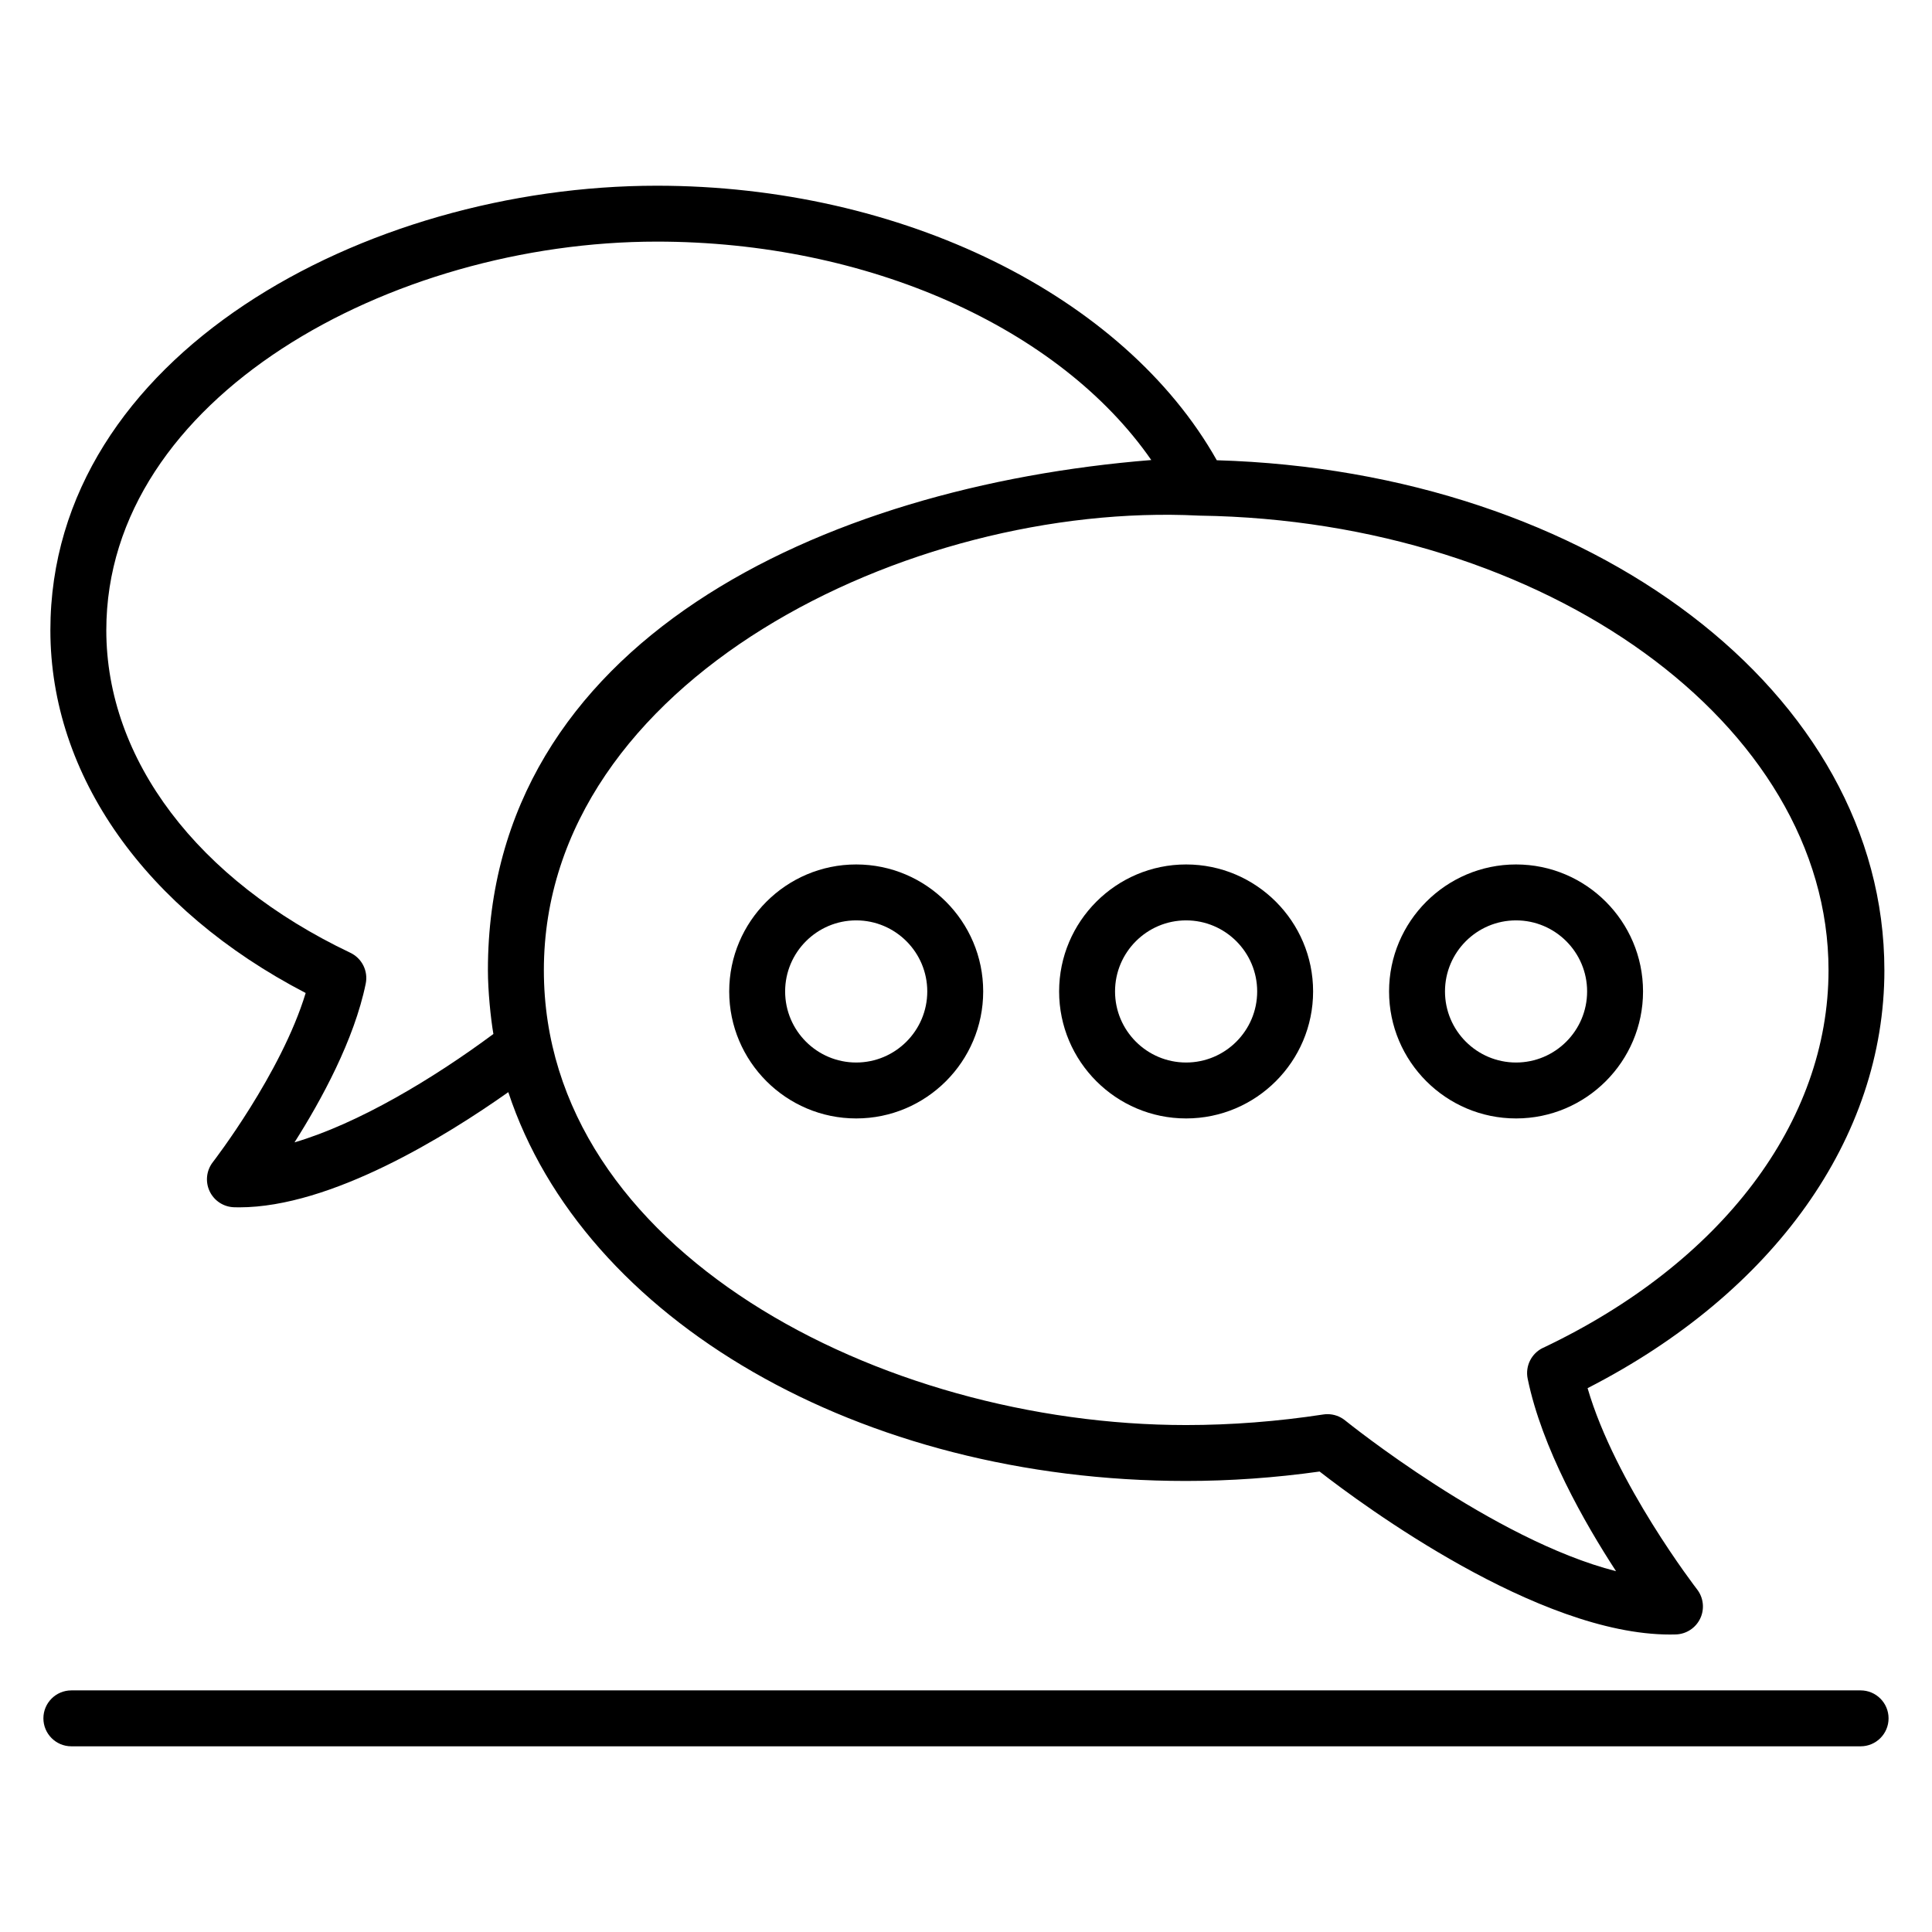<?xml version="1.0" encoding="UTF-8"?>
<!-- Uploaded to: ICON Repo, www.svgrepo.com, Generator: ICON Repo Mixer Tools -->
<svg fill="#000000" width="800px" height="800px" version="1.1" viewBox="144 144 512 512" xmlns="http://www.w3.org/2000/svg">
 <g>
  <path d="m162.91 606.79h474.17c4.09 0 7.41-3.316 7.41-7.41 0-4.09-3.316-7.41-7.41-7.41h-474.17c-4.09 0-7.41 3.316-7.41 7.41 0.004 4.09 3.32 7.41 7.41 7.41z"/>
  <path d="m643.38 401.11c0-73.406-77.539-132.21-176.92-135.14-24.621-43.664-83.469-72.754-148.41-72.754-77.285 0-160.7 45.039-160.7 117.8 0 38.484 25.168 74.066 67.656 96.137-6.457 21.309-24.406 44.574-24.605 44.828-1.711 2.203-2.039 5.18-0.852 7.703 1.191 2.523 3.695 4.168 6.484 4.25 0.457 0.016 0.91 0.023 1.363 0.023 24.336-0.004 54.797-18.863 71.309-30.527 19.902 60.312 93.148 103.04 179.6 103.04 11.695 0 23.59-0.84 35.402-2.5 11.492 8.938 57.852 43.199 92.844 43.195 0.52 0 1.043-0.008 1.555-0.023 2.789-0.082 5.293-1.727 6.481-4.246 1.191-2.523 0.859-5.504-0.852-7.707-0.23-0.297-21.684-28.113-29.008-53.312 49.383-25.281 78.656-66.332 78.656-110.77zm-421.33 45.625c7.07-11.137 15.812-27.125 18.871-42.062 0.684-3.34-0.996-6.711-4.074-8.176-40.5-19.273-64.676-51.23-64.676-85.477 0-61.605 75.434-102.99 145.88-102.99 55.949 0 106.74 22.844 131.05 57.883-87.172 7.004-175.8 48.156-175.8 135.2 0 5.496 0.742 12.812 1.453 16.902-16.047 11.918-35.875 23.773-52.707 28.723zm330.88 54.445c-3.082 1.461-4.769 4.84-4.082 8.184 3.769 18.371 15.043 38.168 23.418 51.016-32.492-8.254-71.336-39.586-71.793-39.953-1.328-1.082-2.984-1.66-4.676-1.66-0.371 0-0.75 0.027-1.121 0.086-12.121 1.855-24.359 2.801-36.367 2.801-80.941 0-170.18-46.422-170.18-120.54 0-76.828 96.977-124.27 173.39-120.48 0.164 0.008 0.297 0.008 0.469 0.016 91.859 1.34 166.59 55.383 166.59 120.47-0.004 40.18-28.281 77.59-75.641 100.07z"/>
  <path d="m370.9 373.09c-18.555 0-33.652 15.098-33.652 33.652 0 18.559 15.098 33.656 33.652 33.656 18.559 0 33.656-15.098 33.656-33.656 0-18.555-15.098-33.652-33.656-33.652zm0 52.488c-10.387 0-18.832-8.449-18.832-18.836s8.445-18.832 18.832-18.832c10.387 0 18.836 8.445 18.836 18.832s-8.449 18.836-18.836 18.836z"/>
  <path d="m458.33 373.09c-18.555 0-33.652 15.098-33.652 33.652 0 18.559 15.098 33.656 33.652 33.656 18.559 0 33.656-15.098 33.656-33.656 0-18.555-15.098-33.652-33.656-33.652zm0 52.488c-10.387 0-18.832-8.449-18.832-18.836s8.445-18.832 18.832-18.832 18.836 8.445 18.836 18.832c0.004 10.387-8.449 18.836-18.836 18.836z"/>
  <path d="m545.77 373.09c-18.555 0-33.652 15.098-33.652 33.652 0 18.559 15.098 33.656 33.652 33.656 18.555 0 33.652-15.098 33.652-33.656-0.004-18.555-15.098-33.652-33.652-33.652zm0 52.488c-10.387 0-18.832-8.449-18.832-18.836s8.445-18.832 18.832-18.832 18.832 8.445 18.832 18.832-8.445 18.836-18.832 18.836z"/>
 </g>
</svg>